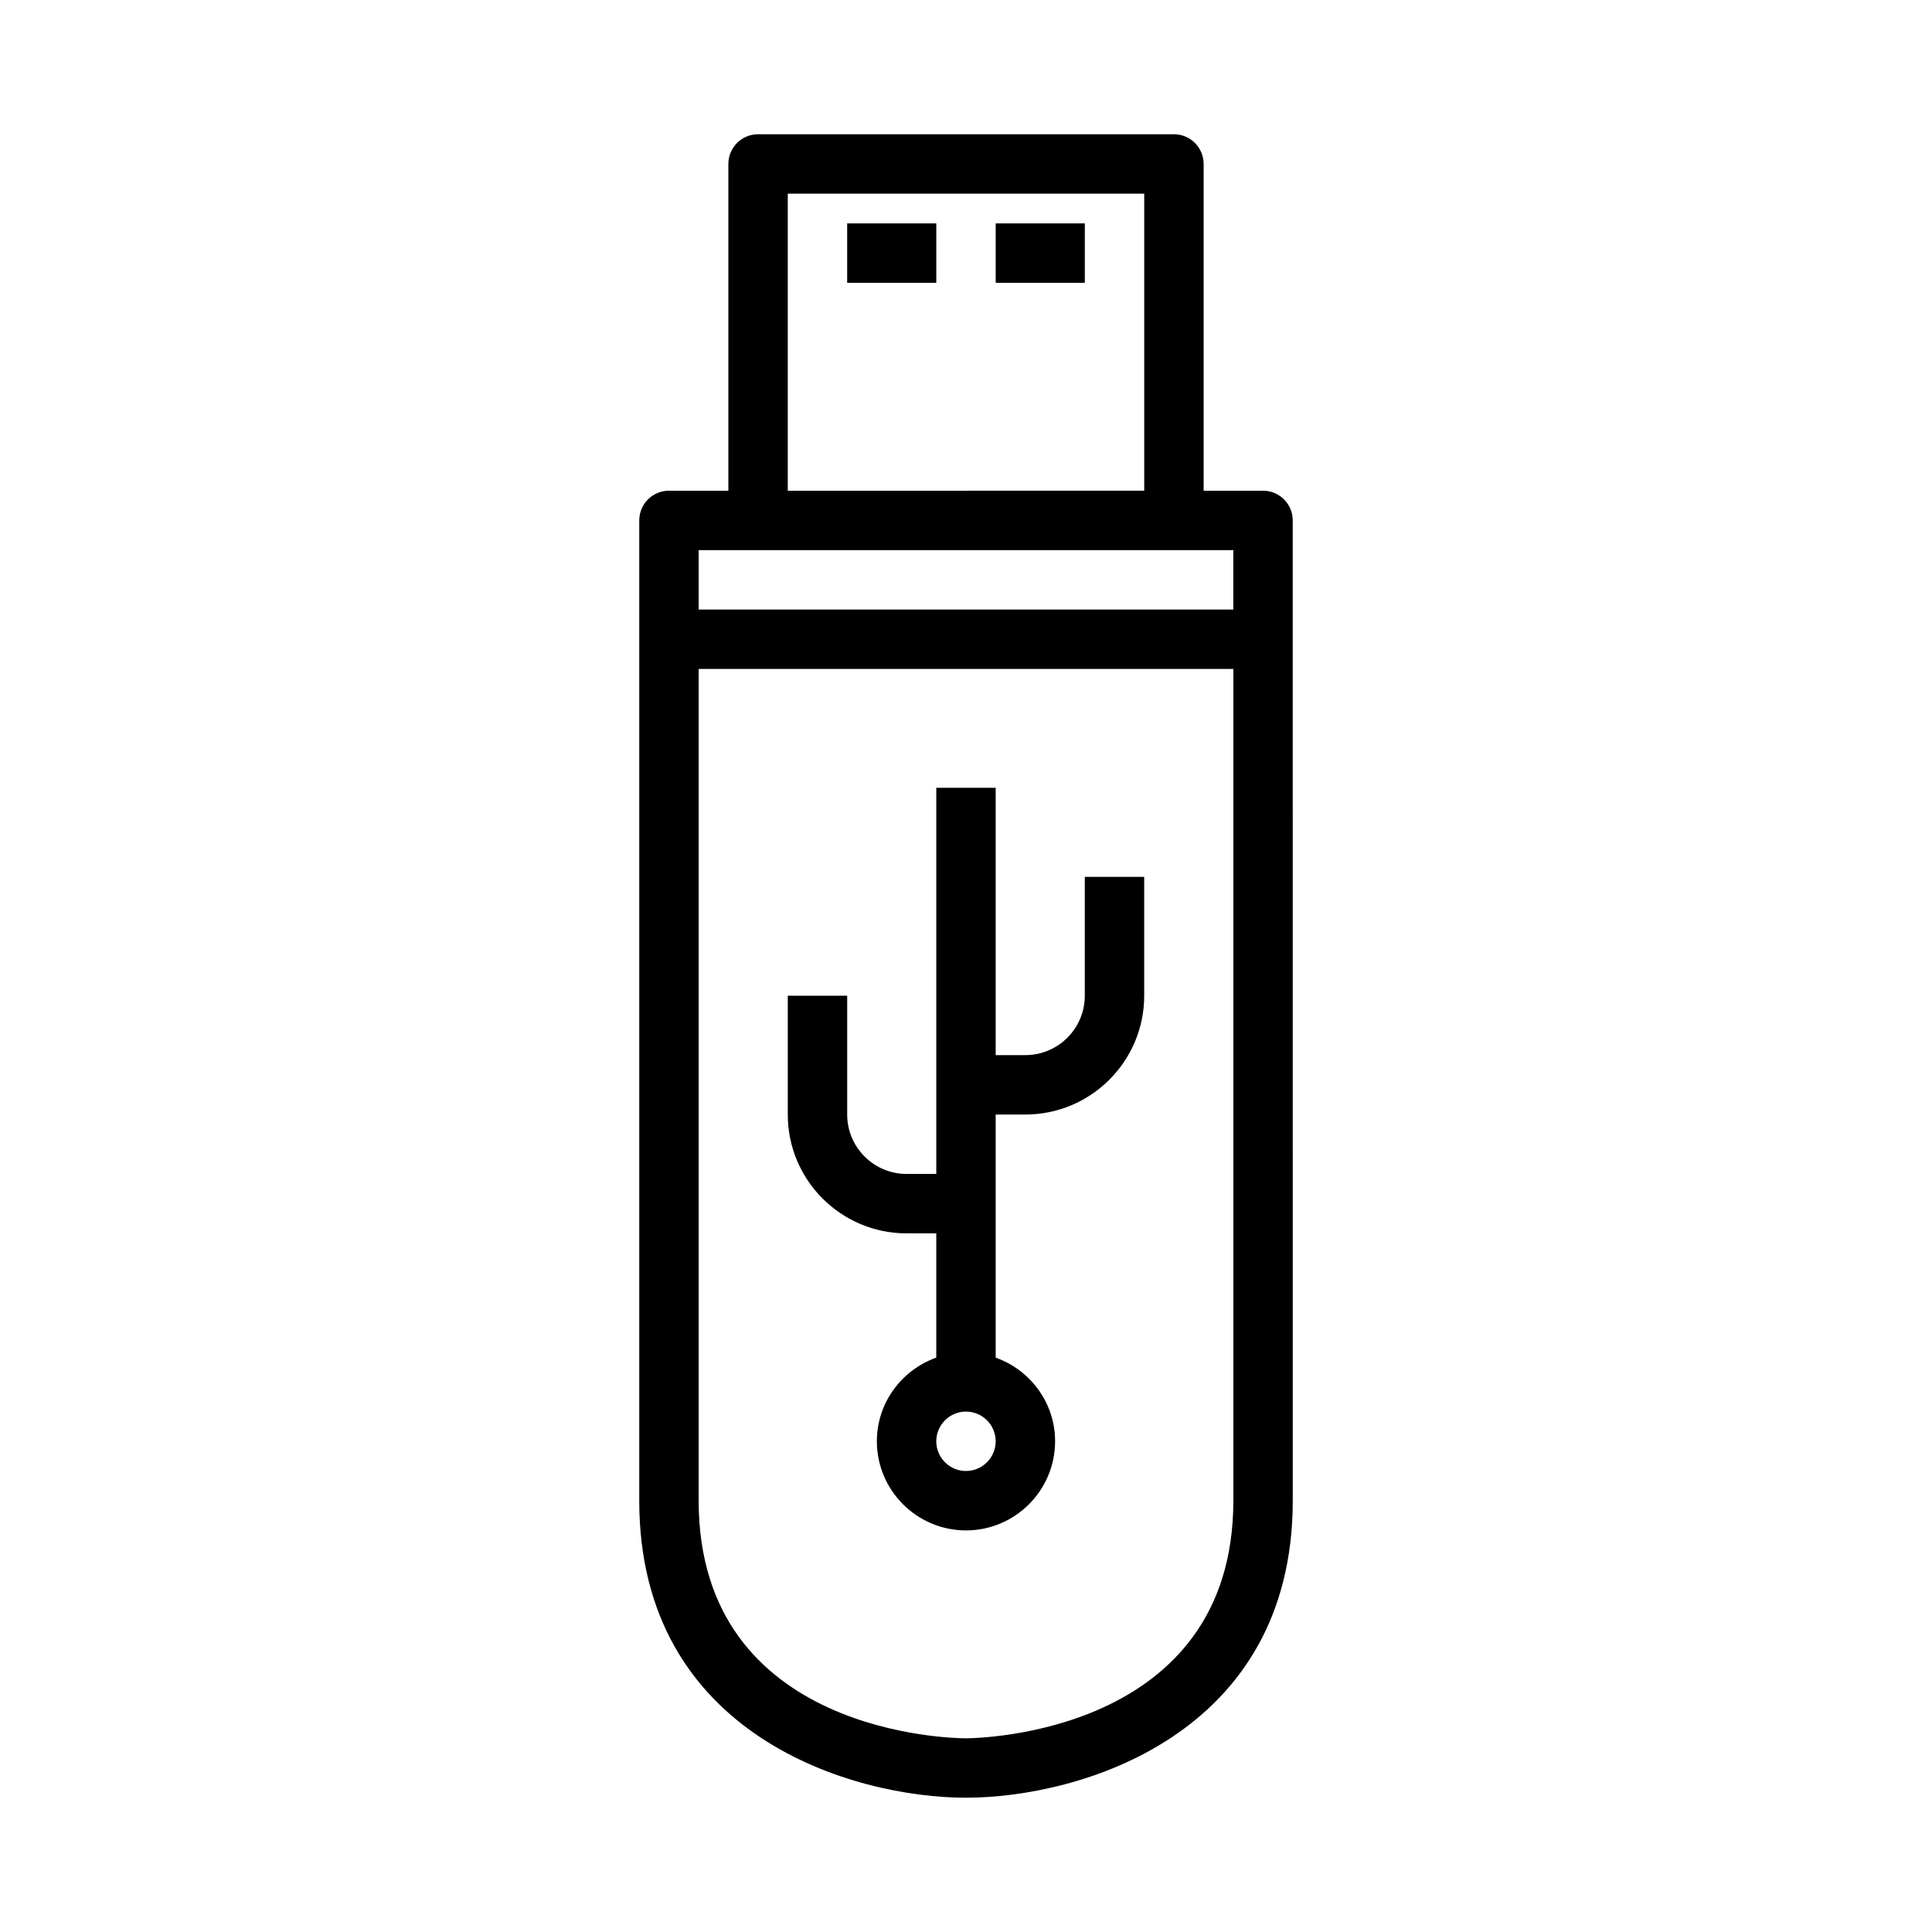 <?xml version="1.0" encoding="UTF-8"?>
<!-- Uploaded to: SVG Repo, www.svgrepo.com, Generator: SVG Repo Mixer Tools -->
<svg fill="#000000" width="800px" height="800px" version="1.1" viewBox="144 144 512 512" xmlns="http://www.w3.org/2000/svg">
 <g>
  <path d="m400 620.41c29.953 0 86.594-16.453 86.594-78.719l-0.004-228.29v-31.488c0-4.344-3.527-7.871-7.871-7.871h-15.742v-86.594c0-4.344-3.527-7.871-7.871-7.871h-110.21c-4.344 0-7.871 3.527-7.871 7.871v86.594h-15.742c-4.344 0-7.871 3.527-7.871 7.871v259.78c-0.004 62.266 56.637 78.719 86.59 78.719zm-47.234-425.09h94.465v78.719l-94.465 0.004zm-23.617 94.465h141.69v15.742l-141.69 0.004zm0 31.488h141.7v220.42c0 62.016-67.969 62.969-70.848 62.977-2.898 0-70.848-0.715-70.848-62.977z"/>
  <path d="m368.51 203.2h23.617v15.742h-23.617z"/>
  <path d="m407.87 203.2h23.617v15.742h-23.617z"/>
  <path d="m384.25 470.85h7.871v32.938c-9.141 3.258-15.742 11.918-15.742 22.168 0 13.02 10.598 23.617 23.617 23.617s23.617-10.598 23.617-23.617c0-10.25-6.606-18.91-15.742-22.168l-0.004-64.426h7.871c17.367 0 31.488-14.121 31.488-31.488v-31.488h-15.742v31.488c0 8.684-7.062 15.742-15.742 15.742h-7.871v-70.848h-15.742v102.34h-7.871c-8.684 0-15.742-7.062-15.742-15.742v-31.488h-15.742v31.488c-0.012 17.363 14.113 31.488 31.477 31.488zm15.746 62.977c-4.336 0-7.871-3.535-7.871-7.871s3.535-7.871 7.871-7.871 7.871 3.535 7.871 7.871-3.535 7.871-7.871 7.871z"/>
 </g>
</svg>